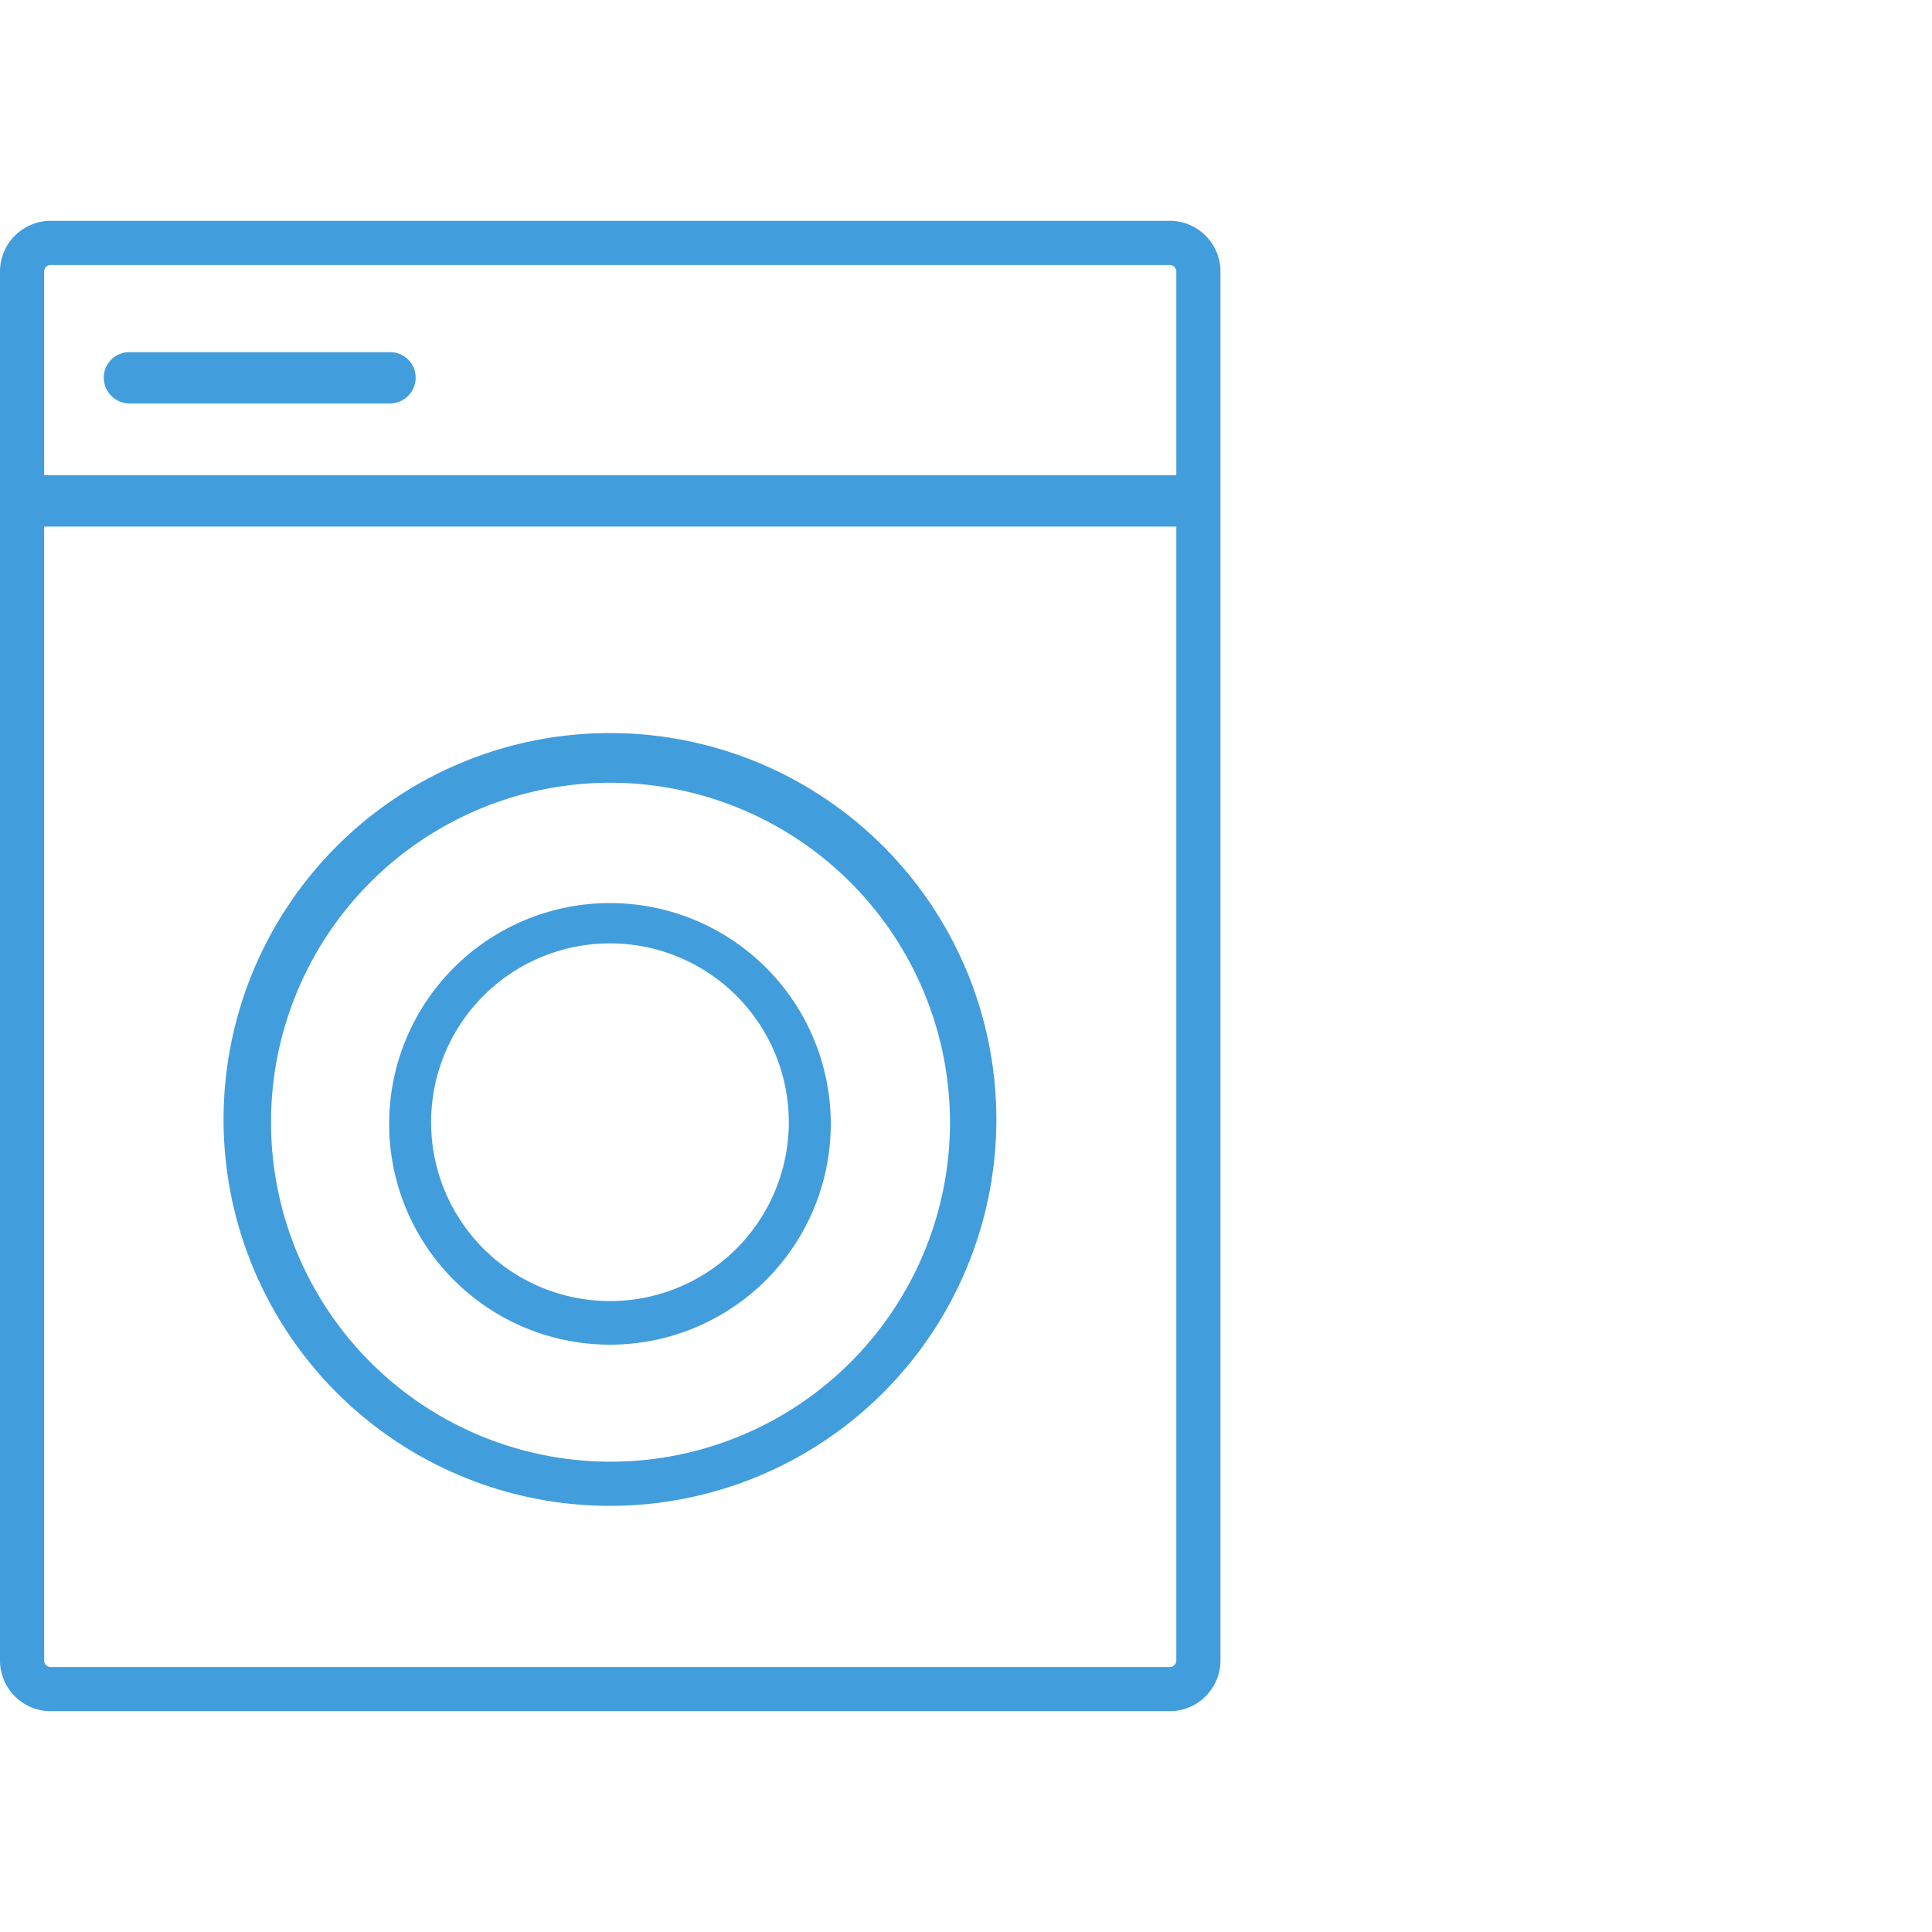 <svg id="Layer_1" data-name="Layer 1" xmlns="http://www.w3.org/2000/svg" viewBox="0 0 35 35"><defs><style>.cls-1{fill:#429ddc}</style></defs><path class="cls-1" d="M21.19 4H.92a.92.92 0 00-.92.92v25.16a.92.92 0 00.92.92h20.27a.92.92 0 00.92-.92V4.92a.92.92 0 00-.92-.92zm0 26.2H.92a.12.12 0 01-.12-.12V4.92a.12.12 0 01.12-.12h20.27a.12.12 0 01.12.12v3.69H.8v.93h20.51v20.54a.12.12 0 01-.12.12z"/><path class="cls-1" d="M11.05 27.28a7 7 0 117-7 7 7 0 01-7 7zm0-13.1a6.15 6.15 0 106.16 6.15 6.16 6.16 0 00-6.16-6.15z"/><path class="cls-1" d="M11.05 24.36a4 4 0 114-4 4 4 0 01-4 4zm0-7.27a3.24 3.24 0 103.24 3.24 3.24 3.24 0 00-3.24-3.24zM7.06 7.31H2.35a.47.47 0 01-.47-.47.46.46 0 01.47-.46h4.71a.46.46 0 01.47.46.47.47 0 01-.47.47z"/></svg>